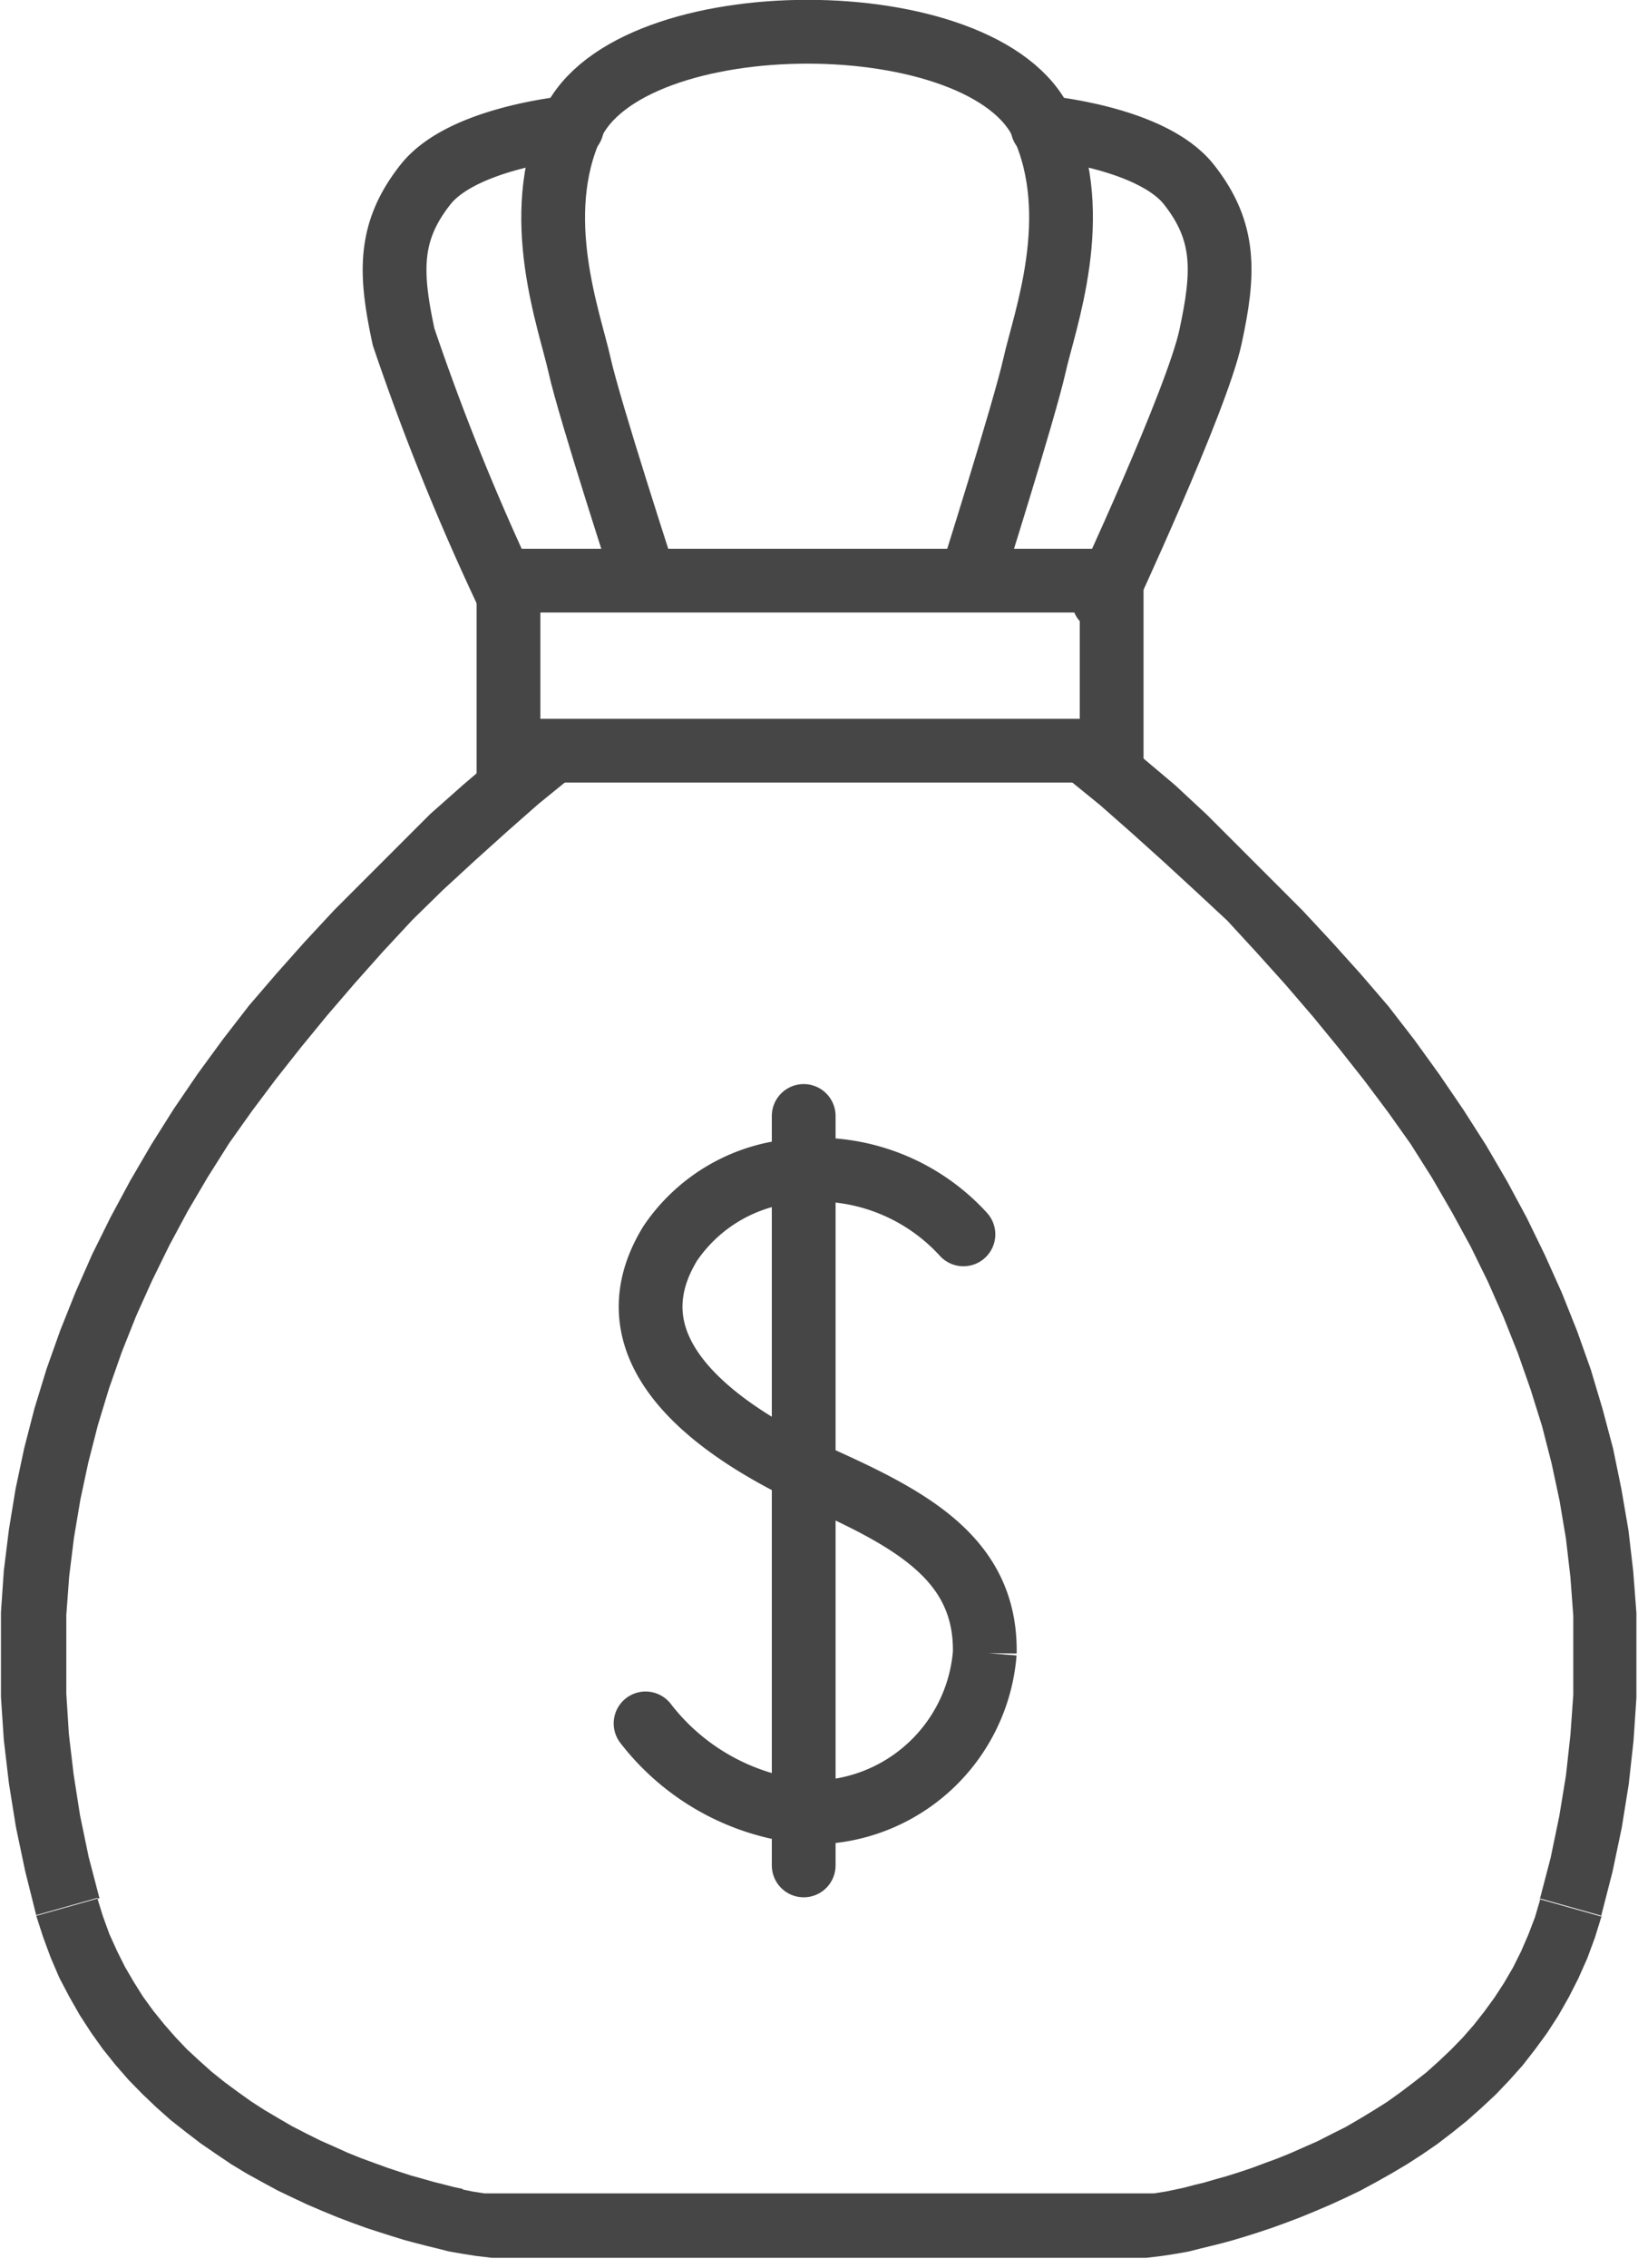 <svg id="Layer_1" data-name="Layer 1" xmlns="http://www.w3.org/2000/svg" viewBox="0 0 51.38 71.09"><defs><style>.cls-1,.cls-2,.cls-3,.cls-5,.cls-6{fill:none;stroke:#464646;stroke-linecap:round;stroke-miterlimit:22.93;}.cls-1{stroke-width:2px;}.cls-2{stroke-width:2px;}.cls-3{stroke-width:2px;}.cls-3,.cls-4,.cls-5{fill-rule:evenodd;}.cls-4{fill:#464646;}.cls-5,.cls-6{stroke-width:2px;}</style></defs><path class="cls-1" d="M517.46,1910.68s-1.74-5.34-2.05-6.74-1.55-4.67-.24-7.53c1.78-3.9,13-3.9,14.76,0,1.3,2.86.06,6.14-.25,7.53s-2,6.74-2,6.74" transform="translate(-497.23 -1892.49)"/><path class="cls-2" d="M513.24,1911.3a75.35,75.35,0,0,1-3.35-8.25c-.43-2-.49-3.29.69-4.78s4.59-1.79,4.59-1.79" transform="translate(-497.23 -1892.49)"/><rect class="cls-2" x="15.95" y="18.2" width="18.92" height="5.33"/><path class="cls-3" d="M531.85,1911.3s2.92-6.26,3.35-8.25.5-3.29-.68-4.78-4.59-1.79-4.59-1.79" transform="translate(-497.23 -1892.49)"/><path class="cls-4" d="M515.18,1916.79l-1.24-1.55,0,0,0,0,0,0,0,0,0,0,0,0h0l0,0h.56l0,0h0l0,0,0,0,0,0,0,0,0,0,0,0,0,0,0,0,0,0,0,0,0,0,0,0,0,0,0,0,0,0,0,.05,0,0v0l0,0v.48l0,0v0l0,0,0,0,0,0,0,0,0,0,0,0,0,0,0,0,0,0,0,0,0,0ZM500.29,1952l-1.92.54h0l-.35-1.4-.29-1.38-.22-1.37-.16-1.36-.09-1.35,0-1.33,0-1.32.09-1.31.16-1.29.21-1.28.27-1.27.32-1.24.38-1.24.43-1.21.48-1.2.52-1.18.58-1.17.62-1.15.66-1.13.7-1.11.75-1.1.79-1.08.82-1.06.86-1,.89-1,.93-1,1-1,1-1,1-1,1.05-.93,1.07-.91,1.11-.9,1.24,1.55-1.07.87-1,.88-1,.9-1,.92-.95.93-.93,1-.89,1-.86,1-.82,1-.79,1-.75,1-.71,1-.67,1.06-.63,1.07-.58,1.08-.54,1.1-.5,1.11-.45,1.13-.4,1.14-.35,1.15-.3,1.17-.25,1.17-.2,1.19-.15,1.21-.09,1.21,0,1.23,0,1.24.08,1.26.15,1.27.2,1.28.27,1.3.34,1.3Zm11.46,9.12-.44,1.94h0l-.31-.08-.33-.08-.35-.09-.38-.1-.39-.12-.41-.13-.43-.14-.44-.16-.45-.17-.46-.19-.47-.2-.47-.22-.48-.23-.48-.26-.49-.27-.48-.29L504,1960l-.48-.33-.47-.36-.47-.37-.45-.4-.44-.42-.43-.44-.41-.47-.4-.5-.37-.52-.35-.54-.33-.58-.31-.59-.27-.63-.24-.65-.22-.68,1.92-.54.18.58.2.55.24.53.25.5.28.48.29.46.32.44.34.42.35.4.36.38.39.36.39.35.4.32.42.31.42.3.42.27.44.26.43.25.43.22.44.22.43.19.42.19.42.17.41.15.41.15.39.13.37.12.36.1.35.1.32.08.31.08.28.06Zm22.35,0,.43,1.94h0l-.39.07-.45.07-.5.06-.57,0-.61,0-.66,0-.71,0-.75,0-.79,0-.82,0-.85,0-.88,0h-7.26l-.87,0-.85,0-.82,0-.79,0-.75,0-.71,0-.67,0-.61,0-.56,0-.51-.06-.44-.07-.4-.07.44-1.94.29.06.38.06.45,0,.53,0,.58,0,.64,0,.69,0,.74,0,.77,0,.81,0,.84,0,.86,0h7.19l.86,0,.83,0,.81,0,.78,0,.73,0,.69,0,.64,0,.59,0,.52,0,.46,0,.38-.06.29-.06Zm11.45-9.12,1.92.54h0l-.21.68-.24.65-.28.63-.3.59-.33.58-.35.54-.38.52-.39.5-.42.47-.42.44-.45.42-.45.4-.46.37-.47.36-.48.33-.48.31-.49.29-.48.27-.48.26-.48.23-.48.22-.47.2-.46.19-.45.17-.44.16-.42.14-.41.13-.4.12-.37.1-.36.09-.33.08-.31.08-.43-1.94.28-.06.3-.08.33-.08.34-.1.36-.1.38-.12.39-.13.4-.15.41-.15.42-.17.43-.19.43-.19.43-.22.44-.22.43-.25.43-.26.43-.27.42-.3.41-.31.41-.32.39-.35.38-.36.37-.38.35-.4.33-.42.32-.44.3-.46.28-.48.25-.5.23-.53.21-.55.17-.58Zm-14.88-35.16,1.24-1.55,1.1.9,1.08.91,1,.93,1,1,1,1,1,1,.93,1,.9,1,.86,1,.82,1.06.78,1.08.75,1.1.71,1.11.66,1.13.62,1.15.57,1.17.53,1.18.48,1.2.43,1.21.37,1.24.33,1.24.26,1.27.22,1.28.15,1.29.1,1.31,0,1.32,0,1.33-.09,1.35-.15,1.36-.22,1.37-.29,1.38-.36,1.4-1.92-.54.34-1.3.27-1.3.21-1.28.14-1.27.09-1.26,0-1.24,0-1.23-.09-1.21-.14-1.21-.2-1.19-.25-1.17-.3-1.17-.36-1.15-.4-1.14-.45-1.13-.49-1.11-.54-1.1-.59-1.08-.62-1.07-.67-1.06-.71-1-.75-1-.79-1-.82-1-.86-1-.9-1-.92-1-1-.93-1-.92-1-.9-1-.88-1.07-.87Zm1.24-1.55-1.24,1.55,0,0,0,0,0,0,0,0,0,0,0,0,0,0,0,0,0,0,0,0v0l0,0v-.56l0,0v0l0-.05,0,0,0,0,0,0,0,0,0,0,0,0,0,0,0,0,0,0,0,0,0,0,0,0,0,0,.05,0,0,0H531l0,0h.57l0,0h0l.05,0,0,0,0,0,.05,0,0,0Z" transform="translate(-497.23 -1892.49)"/><path class="cls-5" d="M527.45,1931.18a6.22,6.22,0,0,0-5.2-2,5.23,5.23,0,0,0-4,2.29c-2.19,3.59,2,6.11,4.67,7.34,2.89,1.3,5.25,2.55,5.2,5.49a5.43,5.43,0,0,1-5.44,5,7.22,7.22,0,0,1-5.2-2.79" transform="translate(-497.23 -1892.49)"/><line class="cls-6" x1="25.21" y1="34.98" x2="25.21" y2="58.47"/></svg>
